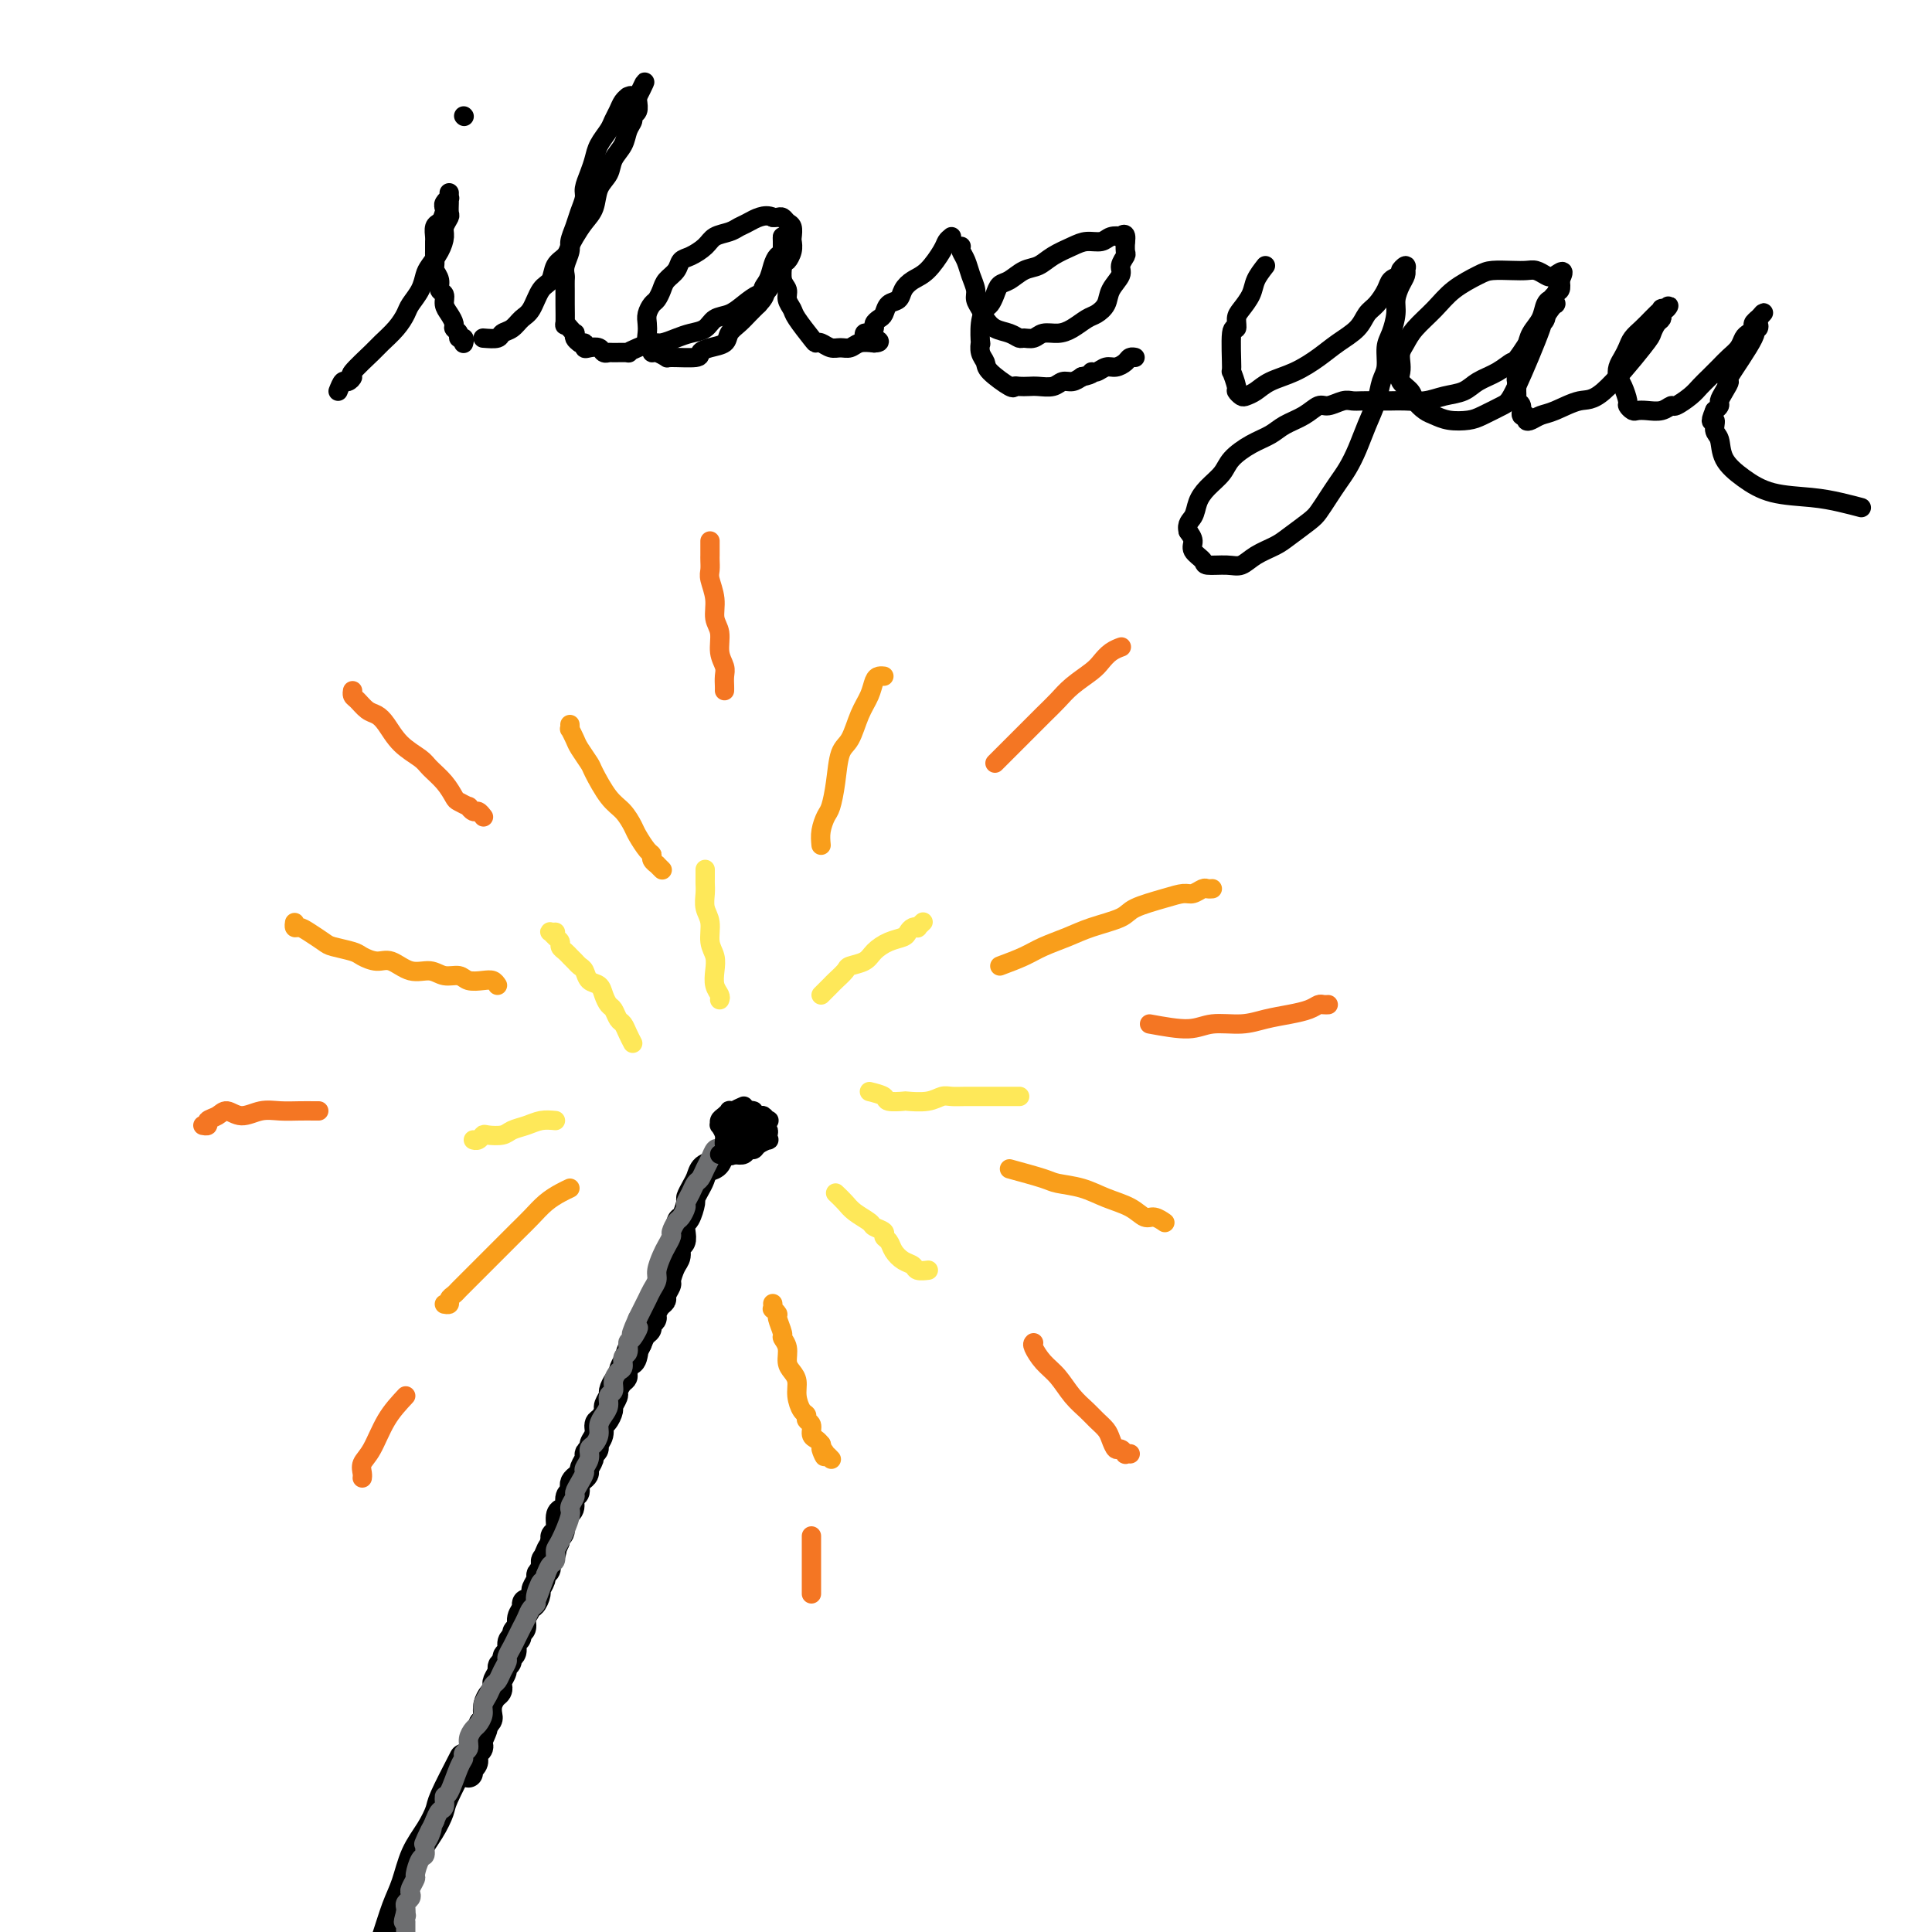 <svg viewBox='0 0 400 400' version='1.1' xmlns='http://www.w3.org/2000/svg' xmlns:xlink='http://www.w3.org/1999/xlink'><g fill='none' stroke='#000000' stroke-width='6' stroke-linecap='round' stroke-linejoin='round'><path d='M149,239c-0.221,0.781 -0.441,1.561 -1,2c-0.559,0.439 -1.455,0.535 -2,1c-0.545,0.465 -0.737,1.298 -1,2c-0.263,0.702 -0.596,1.272 -1,2c-0.404,0.728 -0.879,1.612 -1,2c-0.121,0.388 0.112,0.279 0,1c-0.112,0.721 -0.570,2.272 -1,3c-0.430,0.728 -0.832,0.632 -1,1c-0.168,0.368 -0.100,1.199 0,2c0.100,0.801 0.233,1.570 0,2c-0.233,0.430 -0.832,0.520 -1,1c-0.168,0.480 0.095,1.351 0,2c-0.095,0.649 -0.546,1.077 -1,2c-0.454,0.923 -0.909,2.340 -1,3c-0.091,0.660 0.182,0.562 0,1c-0.182,0.438 -0.818,1.413 -1,2c-0.182,0.587 0.091,0.787 0,1c-0.091,0.213 -0.545,0.438 -1,1c-0.455,0.562 -0.909,1.459 -1,2c-0.091,0.541 0.183,0.725 0,1c-0.183,0.275 -0.822,0.641 -1,1c-0.178,0.359 0.106,0.712 0,1c-0.106,0.288 -0.602,0.511 -1,1c-0.398,0.489 -0.699,1.245 -1,2'/><path d='M132,278c-2.868,6.147 -1.538,2.014 -1,1c0.538,-1.014 0.285,1.089 0,2c-0.285,0.911 -0.602,0.629 -1,1c-0.398,0.371 -0.876,1.394 -1,2c-0.124,0.606 0.106,0.796 0,1c-0.106,0.204 -0.550,0.421 -1,1c-0.450,0.579 -0.908,1.521 -1,2c-0.092,0.479 0.182,0.495 0,1c-0.182,0.505 -0.818,1.500 -1,2c-0.182,0.500 0.091,0.505 0,1c-0.091,0.495 -0.545,1.480 -1,2c-0.455,0.520 -0.911,0.573 -1,1c-0.089,0.427 0.187,1.227 0,2c-0.187,0.773 -0.839,1.520 -1,2c-0.161,0.480 0.168,0.692 0,1c-0.168,0.308 -0.832,0.712 -1,1c-0.168,0.288 0.162,0.458 0,1c-0.162,0.542 -0.814,1.454 -1,2c-0.186,0.546 0.095,0.724 0,1c-0.095,0.276 -0.565,0.650 -1,1c-0.435,0.350 -0.834,0.675 -1,1c-0.166,0.325 -0.100,0.651 0,1c0.100,0.349 0.233,0.721 0,1c-0.233,0.279 -0.832,0.463 -1,1c-0.168,0.537 0.095,1.425 0,2c-0.095,0.575 -0.548,0.836 -1,1c-0.452,0.164 -0.905,0.229 -1,1c-0.095,0.771 0.167,2.246 0,3c-0.167,0.754 -0.762,0.787 -1,1c-0.238,0.213 -0.119,0.607 0,1'/><path d='M115,319c-2.872,6.748 -1.553,3.117 -1,2c0.553,-1.117 0.340,0.278 0,1c-0.340,0.722 -0.808,0.770 -1,1c-0.192,0.230 -0.108,0.643 0,1c0.108,0.357 0.240,0.658 0,1c-0.240,0.342 -0.852,0.726 -1,1c-0.148,0.274 0.166,0.437 0,1c-0.166,0.563 -0.814,1.526 -1,2c-0.186,0.474 0.090,0.458 0,1c-0.090,0.542 -0.545,1.640 -1,2c-0.455,0.360 -0.911,-0.020 -1,0c-0.089,0.020 0.187,0.439 0,1c-0.187,0.561 -0.839,1.262 -1,2c-0.161,0.738 0.168,1.511 0,2c-0.168,0.489 -0.834,0.694 -1,1c-0.166,0.306 0.167,0.712 0,1c-0.167,0.288 -0.833,0.459 -1,1c-0.167,0.541 0.167,1.453 0,2c-0.167,0.547 -0.833,0.728 -1,1c-0.167,0.272 0.165,0.636 0,1c-0.165,0.364 -0.828,0.728 -1,1c-0.172,0.272 0.147,0.453 0,1c-0.147,0.547 -0.761,1.459 -1,2c-0.239,0.541 -0.103,0.712 0,1c0.103,0.288 0.172,0.693 0,1c-0.172,0.307 -0.585,0.516 -1,1c-0.415,0.484 -0.833,1.243 -1,2c-0.167,0.757 -0.083,1.511 0,2c0.083,0.489 0.167,0.711 0,1c-0.167,0.289 -0.583,0.644 -1,1'/><path d='M100,357c-2.261,6.073 -0.413,2.257 0,1c0.413,-1.257 -0.607,0.045 -1,1c-0.393,0.955 -0.158,1.561 0,2c0.158,0.439 0.240,0.709 0,1c-0.240,0.291 -0.800,0.604 -1,1c-0.200,0.396 -0.040,0.876 0,1c0.040,0.124 -0.042,-0.106 0,0c0.042,0.106 0.207,0.550 0,1c-0.207,0.450 -0.788,0.905 -1,1c-0.212,0.095 -0.057,-0.171 0,0c0.057,0.171 0.015,0.778 0,1c-0.015,0.222 -0.004,0.060 0,0c0.004,-0.060 0.001,-0.016 0,0c-0.001,0.016 -0.000,0.005 0,0c0.000,-0.005 0.000,-0.002 0,0'/></g>
<g fill='none' stroke='#FEE859' stroke-width='4' stroke-linecap='round' stroke-linejoin='round'><path d='M131,216c-0.333,-0.634 -0.667,-1.268 -1,-2c-0.333,-0.732 -0.667,-1.561 -1,-2c-0.333,-0.439 -0.666,-0.489 -1,-1c-0.334,-0.511 -0.671,-1.484 -1,-2c-0.329,-0.516 -0.651,-0.576 -1,-1c-0.349,-0.424 -0.723,-1.213 -1,-2c-0.277,-0.787 -0.455,-1.573 -1,-2c-0.545,-0.427 -1.455,-0.496 -2,-1c-0.545,-0.504 -0.723,-1.445 -1,-2c-0.277,-0.555 -0.653,-0.726 -1,-1c-0.347,-0.274 -0.667,-0.651 -1,-1c-0.333,-0.349 -0.681,-0.671 -1,-1c-0.319,-0.329 -0.611,-0.666 -1,-1c-0.389,-0.334 -0.876,-0.664 -1,-1c-0.124,-0.336 0.114,-0.679 0,-1c-0.114,-0.321 -0.580,-0.622 -1,-1c-0.420,-0.378 -0.793,-0.833 -1,-1c-0.207,-0.167 -0.248,-0.045 0,0c0.248,0.045 0.785,0.013 1,0c0.215,-0.013 0.107,-0.006 0,0'/><path d='M149,207c0.111,-0.267 0.222,-0.535 0,-1c-0.222,-0.465 -0.776,-1.128 -1,-2c-0.224,-0.872 -0.116,-1.951 0,-3c0.116,-1.049 0.241,-2.066 0,-3c-0.241,-0.934 -0.849,-1.784 -1,-3c-0.151,-1.216 0.156,-2.798 0,-4c-0.156,-1.202 -0.774,-2.024 -1,-3c-0.226,-0.976 -0.061,-2.108 0,-3c0.061,-0.892 0.016,-1.546 0,-2c-0.016,-0.454 -0.004,-0.710 0,-1c0.004,-0.290 0.001,-0.614 0,-1c-0.001,-0.386 -0.000,-0.835 0,-1c0.000,-0.165 0.000,-0.047 0,0c-0.000,0.047 -0.000,0.024 0,0'/><path d='M170,206c0.790,-0.786 1.581,-1.572 2,-2c0.419,-0.428 0.468,-0.499 1,-1c0.532,-0.501 1.549,-1.433 2,-2c0.451,-0.567 0.338,-0.768 1,-1c0.662,-0.232 2.100,-0.496 3,-1c0.900,-0.504 1.263,-1.249 2,-2c0.737,-0.751 1.848,-1.508 3,-2c1.152,-0.492 2.346,-0.719 3,-1c0.654,-0.281 0.767,-0.615 1,-1c0.233,-0.385 0.584,-0.821 1,-1c0.416,-0.179 0.895,-0.099 1,0c0.105,0.099 -0.164,0.219 0,0c0.164,-0.219 0.761,-0.777 1,-1c0.239,-0.223 0.119,-0.112 0,0'/><path d='M180,226c1.245,0.310 2.490,0.620 3,1c0.510,0.380 0.286,0.830 1,1c0.714,0.170 2.365,0.060 3,0c0.635,-0.060 0.255,-0.069 1,0c0.745,0.069 2.616,0.215 4,0c1.384,-0.215 2.282,-0.790 3,-1c0.718,-0.210 1.256,-0.056 2,0c0.744,0.056 1.696,0.015 3,0c1.304,-0.015 2.961,-0.004 4,0c1.039,0.004 1.459,0.001 2,0c0.541,-0.001 1.203,-0.000 2,0c0.797,0.000 1.730,0.000 2,0c0.270,-0.000 -0.124,-0.000 0,0c0.124,0.000 0.764,0.000 1,0c0.236,-0.000 0.067,-0.000 0,0c-0.067,0.000 -0.034,0.000 0,0'/><path d='M115,232c-1.009,-0.091 -2.018,-0.182 -3,0c-0.982,0.182 -1.937,0.636 -3,1c-1.063,0.364 -2.235,0.637 -3,1c-0.765,0.363 -1.123,0.815 -2,1c-0.877,0.185 -2.274,0.102 -3,0c-0.726,-0.102 -0.783,-0.224 -1,0c-0.217,0.224 -0.594,0.792 -1,1c-0.406,0.208 -0.841,0.056 -1,0c-0.159,-0.056 -0.043,-0.015 0,0c0.043,0.015 0.012,0.004 0,0c-0.012,-0.004 -0.006,-0.002 0,0'/><path d='M173,247c0.706,0.673 1.412,1.346 2,2c0.588,0.654 1.057,1.289 2,2c0.943,0.711 2.361,1.499 3,2c0.639,0.501 0.499,0.714 1,1c0.501,0.286 1.642,0.644 2,1c0.358,0.356 -0.069,0.711 0,1c0.069,0.289 0.633,0.512 1,1c0.367,0.488 0.537,1.241 1,2c0.463,0.759 1.221,1.524 2,2c0.779,0.476 1.580,0.664 2,1c0.420,0.336 0.459,0.821 1,1c0.541,0.179 1.583,0.051 2,0c0.417,-0.051 0.208,-0.026 0,0'/></g>
<g fill='none' stroke='#F99E1B' stroke-width='4' stroke-linecap='round' stroke-linejoin='round'><path d='M103,204c-0.276,-0.414 -0.552,-0.828 -1,-1c-0.448,-0.172 -1.067,-0.103 -2,0c-0.933,0.103 -2.181,0.240 -3,0c-0.819,-0.240 -1.209,-0.857 -2,-1c-0.791,-0.143 -1.982,0.187 -3,0c-1.018,-0.187 -1.863,-0.890 -3,-1c-1.137,-0.110 -2.568,0.374 -4,0c-1.432,-0.374 -2.867,-1.606 -4,-2c-1.133,-0.394 -1.965,0.050 -3,0c-1.035,-0.050 -2.273,-0.594 -3,-1c-0.727,-0.406 -0.944,-0.673 -2,-1c-1.056,-0.327 -2.952,-0.714 -4,-1c-1.048,-0.286 -1.247,-0.473 -2,-1c-0.753,-0.527 -2.058,-1.395 -3,-2c-0.942,-0.605 -1.521,-0.946 -2,-1c-0.479,-0.054 -0.860,0.178 -1,0c-0.140,-0.178 -0.040,-0.765 0,-1c0.040,-0.235 0.020,-0.117 0,0'/><path d='M137,180c-0.033,-0.032 -0.065,-0.064 0,0c0.065,0.064 0.228,0.224 0,0c-0.228,-0.224 -0.848,-0.832 -1,-1c-0.152,-0.168 0.163,0.103 0,0c-0.163,-0.103 -0.802,-0.579 -1,-1c-0.198,-0.421 0.047,-0.788 0,-1c-0.047,-0.212 -0.385,-0.270 -1,-1c-0.615,-0.730 -1.506,-2.132 -2,-3c-0.494,-0.868 -0.589,-1.200 -1,-2c-0.411,-0.800 -1.136,-2.066 -2,-3c-0.864,-0.934 -1.866,-1.534 -3,-3c-1.134,-1.466 -2.399,-3.798 -3,-5c-0.601,-1.202 -0.539,-1.274 -1,-2c-0.461,-0.726 -1.444,-2.107 -2,-3c-0.556,-0.893 -0.685,-1.297 -1,-2c-0.315,-0.703 -0.816,-1.704 -1,-2c-0.184,-0.296 -0.049,0.113 0,0c0.049,-0.113 0.014,-0.746 0,-1c-0.014,-0.254 -0.007,-0.127 0,0'/><path d='M170,175c-0.090,-0.960 -0.180,-1.920 0,-3c0.180,-1.080 0.628,-2.279 1,-3c0.372,-0.721 0.666,-0.965 1,-2c0.334,-1.035 0.709,-2.860 1,-5c0.291,-2.140 0.498,-4.594 1,-6c0.502,-1.406 1.300,-1.764 2,-3c0.700,-1.236 1.301,-3.350 2,-5c0.699,-1.650 1.494,-2.834 2,-4c0.506,-1.166 0.723,-2.312 1,-3c0.277,-0.688 0.613,-0.916 1,-1c0.387,-0.084 0.825,-0.024 1,0c0.175,0.024 0.088,0.012 0,0'/><path d='M207,200c1.783,-0.667 3.567,-1.333 5,-2c1.433,-0.667 2.516,-1.333 4,-2c1.484,-0.667 3.369,-1.334 5,-2c1.631,-0.666 3.007,-1.331 5,-2c1.993,-0.669 4.603,-1.341 6,-2c1.397,-0.659 1.583,-1.305 3,-2c1.417,-0.695 4.067,-1.440 6,-2c1.933,-0.560 3.149,-0.935 4,-1c0.851,-0.065 1.339,0.179 2,0c0.661,-0.179 1.497,-0.780 2,-1c0.503,-0.220 0.674,-0.059 1,0c0.326,0.059 0.807,0.017 1,0c0.193,-0.017 0.096,-0.008 0,0'/><path d='M209,242c2.739,0.749 5.478,1.499 7,2c1.522,0.501 1.825,0.755 3,1c1.175,0.245 3.220,0.481 5,1c1.780,0.519 3.293,1.320 5,2c1.707,0.680 3.606,1.240 5,2c1.394,0.760 2.282,1.720 3,2c0.718,0.280 1.265,-0.121 2,0c0.735,0.121 1.660,0.763 2,1c0.340,0.237 0.097,0.068 0,0c-0.097,-0.068 -0.049,-0.034 0,0'/><path d='M118,246c-0.580,0.270 -1.159,0.540 -2,1c-0.841,0.460 -1.943,1.109 -3,2c-1.057,0.891 -2.068,2.024 -3,3c-0.932,0.976 -1.783,1.795 -3,3c-1.217,1.205 -2.798,2.795 -4,4c-1.202,1.205 -2.025,2.024 -3,3c-0.975,0.976 -2.103,2.108 -3,3c-0.897,0.892 -1.565,1.546 -2,2c-0.435,0.454 -0.639,0.710 -1,1c-0.361,0.290 -0.880,0.614 -1,1c-0.120,0.386 0.160,0.835 0,1c-0.160,0.165 -0.760,0.047 -1,0c-0.240,-0.047 -0.120,-0.024 0,0'/><path d='M160,270c0.002,0.032 0.005,0.065 0,0c-0.005,-0.065 -0.016,-0.227 0,0c0.016,0.227 0.061,0.842 0,1c-0.061,0.158 -0.228,-0.141 0,0c0.228,0.141 0.850,0.722 1,1c0.150,0.278 -0.171,0.252 0,1c0.171,0.748 0.833,2.269 1,3c0.167,0.731 -0.162,0.670 0,1c0.162,0.330 0.813,1.049 1,2c0.187,0.951 -0.091,2.132 0,3c0.091,0.868 0.550,1.423 1,2c0.450,0.577 0.890,1.177 1,2c0.110,0.823 -0.110,1.869 0,3c0.110,1.131 0.551,2.348 1,3c0.449,0.652 0.908,0.738 1,1c0.092,0.262 -0.183,0.700 0,1c0.183,0.300 0.822,0.462 1,1c0.178,0.538 -0.106,1.453 0,2c0.106,0.547 0.602,0.728 1,1c0.398,0.272 0.699,0.636 1,1'/><path d='M170,299c1.482,4.648 0.187,1.767 0,1c-0.187,-0.767 0.735,0.579 1,1c0.265,0.421 -0.125,-0.083 0,0c0.125,0.083 0.765,0.754 1,1c0.235,0.246 0.063,0.066 0,0c-0.063,-0.066 -0.018,-0.019 0,0c0.018,0.019 0.009,0.009 0,0'/></g>
<g fill='none' stroke='#F47623' stroke-width='4' stroke-linecap='round' stroke-linejoin='round'><path d='M100,169c0.092,0.122 0.184,0.244 0,0c-0.184,-0.244 -0.645,-0.853 -1,-1c-0.355,-0.147 -0.605,0.169 -1,0c-0.395,-0.169 -0.934,-0.825 -1,-1c-0.066,-0.175 0.340,0.129 0,0c-0.340,-0.129 -1.426,-0.691 -2,-1c-0.574,-0.309 -0.636,-0.364 -1,-1c-0.364,-0.636 -1.032,-1.854 -2,-3c-0.968,-1.146 -2.237,-2.219 -3,-3c-0.763,-0.781 -1.019,-1.269 -2,-2c-0.981,-0.731 -2.686,-1.705 -4,-3c-1.314,-1.295 -2.237,-2.910 -3,-4c-0.763,-1.090 -1.367,-1.655 -2,-2c-0.633,-0.345 -1.294,-0.471 -2,-1c-0.706,-0.529 -1.457,-1.461 -2,-2c-0.543,-0.539 -0.877,-0.683 -1,-1c-0.123,-0.317 -0.035,-0.805 0,-1c0.035,-0.195 0.018,-0.098 0,0'/><path d='M150,143c0.009,-0.240 0.018,-0.480 0,-1c-0.018,-0.520 -0.061,-1.321 0,-2c0.061,-0.679 0.228,-1.237 0,-2c-0.228,-0.763 -0.849,-1.731 -1,-3c-0.151,-1.269 0.170,-2.839 0,-4c-0.170,-1.161 -0.830,-1.911 -1,-3c-0.170,-1.089 0.151,-2.515 0,-4c-0.151,-1.485 -0.772,-3.028 -1,-4c-0.228,-0.972 -0.061,-1.374 0,-2c0.061,-0.626 0.016,-1.478 0,-2c-0.016,-0.522 -0.004,-0.714 0,-1c0.004,-0.286 0.001,-0.664 0,-1c-0.001,-0.336 -0.000,-0.629 0,-1c0.000,-0.371 0.000,-0.820 0,-1c-0.000,-0.180 -0.000,-0.090 0,0'/><path d='M206,158c1.030,-1.030 2.059,-2.060 3,-3c0.941,-0.940 1.793,-1.788 3,-3c1.207,-1.212 2.771,-2.786 4,-4c1.229,-1.214 2.125,-2.069 3,-3c0.875,-0.931 1.731,-1.938 3,-3c1.269,-1.062 2.953,-2.179 4,-3c1.047,-0.821 1.457,-1.344 2,-2c0.543,-0.656 1.218,-1.444 2,-2c0.782,-0.556 1.672,-0.881 2,-1c0.328,-0.119 0.094,-0.034 0,0c-0.094,0.034 -0.047,0.017 0,0'/><path d='M238,212c2.965,0.542 5.930,1.085 8,1c2.070,-0.085 3.244,-0.796 5,-1c1.756,-0.204 4.095,0.099 6,0c1.905,-0.099 3.375,-0.601 5,-1c1.625,-0.399 3.406,-0.695 5,-1c1.594,-0.305 3.002,-0.618 4,-1c0.998,-0.382 1.587,-0.834 2,-1c0.413,-0.166 0.650,-0.045 1,0c0.350,0.045 0.814,0.013 1,0c0.186,-0.013 0.093,-0.006 0,0'/><path d='M66,230c-0.179,0.003 -0.358,0.006 -1,0c-0.642,-0.006 -1.747,-0.020 -3,0c-1.253,0.020 -2.653,0.075 -4,0c-1.347,-0.075 -2.642,-0.280 -4,0c-1.358,0.280 -2.780,1.046 -4,1c-1.220,-0.046 -2.240,-0.902 -3,-1c-0.760,-0.098 -1.262,0.562 -2,1c-0.738,0.438 -1.713,0.653 -2,1c-0.287,0.347 0.115,0.824 0,1c-0.115,0.176 -0.747,0.050 -1,0c-0.253,-0.050 -0.126,-0.025 0,0'/><path d='M214,278c-0.154,0.147 -0.308,0.294 0,1c0.308,0.706 1.079,1.971 2,3c0.921,1.029 1.991,1.823 3,3c1.009,1.177 1.958,2.738 3,4c1.042,1.262 2.177,2.227 3,3c0.823,0.773 1.333,1.355 2,2c0.667,0.645 1.489,1.354 2,2c0.511,0.646 0.710,1.231 1,2c0.290,0.769 0.670,1.723 1,2c0.330,0.277 0.611,-0.122 1,0c0.389,0.122 0.888,0.765 1,1c0.112,0.235 -0.162,0.063 0,0c0.162,-0.063 0.761,-0.018 1,0c0.239,0.018 0.120,0.009 0,0'/><path d='M84,289c-1.412,1.511 -2.823,3.021 -4,5c-1.177,1.979 -2.119,4.425 -3,6c-0.881,1.575 -1.700,2.278 -2,3c-0.300,0.722 -0.080,1.461 0,2c0.080,0.539 0.022,0.876 0,1c-0.022,0.124 -0.006,0.035 0,0c0.006,-0.035 0.003,-0.018 0,0'/><path d='M168,318c0.000,0.469 0.000,0.939 0,2c0.000,1.061 0.000,2.715 0,4c0.000,1.285 0.000,2.201 0,3c-0.000,0.799 0.000,1.482 0,2c0.000,0.518 0.000,0.870 0,1c0.000,0.130 0.000,0.037 0,0c0.000,-0.037 0.000,-0.019 0,0'/></g>
<g fill='none' stroke='#000000' stroke-width='6' stroke-linecap='round' stroke-linejoin='round'><path d='M96,364c-1.617,3.133 -3.234,6.266 -4,8c-0.766,1.734 -0.680,2.068 -1,3c-0.320,0.932 -1.045,2.462 -2,4c-0.955,1.538 -2.141,3.084 -3,5c-0.859,1.916 -1.392,4.203 -2,6c-0.608,1.797 -1.291,3.106 -2,5c-0.709,1.894 -1.444,4.375 -2,6c-0.556,1.625 -0.932,2.394 -1,3c-0.068,0.606 0.174,1.048 0,2c-0.174,0.952 -0.764,2.415 -1,3c-0.236,0.585 -0.118,0.293 0,0'/></g>
<g fill='none' stroke='#000000' stroke-width='4' stroke-linecap='round' stroke-linejoin='round'><path d='M70,81c0.348,-0.875 0.695,-1.751 1,-2c0.305,-0.249 0.566,0.128 1,0c0.434,-0.128 1.040,-0.761 1,-1c-0.040,-0.239 -0.725,-0.084 0,-1c0.725,-0.916 2.862,-2.902 4,-4c1.138,-1.098 1.278,-1.308 2,-2c0.722,-0.692 2.025,-1.866 3,-3c0.975,-1.134 1.622,-2.228 2,-3c0.378,-0.772 0.486,-1.221 1,-2c0.514,-0.779 1.434,-1.889 2,-3c0.566,-1.111 0.778,-2.223 1,-3c0.222,-0.777 0.456,-1.220 1,-2c0.544,-0.780 1.400,-1.896 2,-3c0.600,-1.104 0.945,-2.197 1,-3c0.055,-0.803 -0.182,-1.315 0,-2c0.182,-0.685 0.781,-1.541 1,-2c0.219,-0.459 0.059,-0.519 0,-1c-0.059,-0.481 -0.016,-1.382 0,-2c0.016,-0.618 0.004,-0.951 0,-1c-0.004,-0.049 -0.001,0.187 0,0c0.001,-0.187 0.001,-0.797 0,-1c-0.001,-0.203 -0.004,0.001 0,0c0.004,-0.001 0.015,-0.207 0,0c-0.015,0.207 -0.056,0.829 0,1c0.056,0.171 0.207,-0.108 0,0c-0.207,0.108 -0.774,0.602 -1,1c-0.226,0.398 -0.113,0.699 0,1'/><path d='M92,43c0.818,-2.516 0.363,-0.307 0,1c-0.363,1.307 -0.633,1.712 -1,2c-0.367,0.288 -0.830,0.459 -1,1c-0.170,0.541 -0.045,1.451 0,2c0.045,0.549 0.012,0.738 0,1c-0.012,0.262 -0.003,0.599 0,1c0.003,0.401 -0.000,0.866 0,1c0.000,0.134 0.004,-0.064 0,0c-0.004,0.064 -0.016,0.388 0,1c0.016,0.612 0.061,1.511 0,2c-0.061,0.489 -0.227,0.568 0,1c0.227,0.432 0.848,1.218 1,2c0.152,0.782 -0.165,1.561 0,2c0.165,0.439 0.814,0.537 1,1c0.186,0.463 -0.090,1.289 0,2c0.090,0.711 0.545,1.305 1,2c0.455,0.695 0.910,1.492 1,2c0.090,0.508 -0.186,0.728 0,1c0.186,0.272 0.834,0.595 1,1c0.166,0.405 -0.152,0.893 0,1c0.152,0.107 0.773,-0.167 1,0c0.227,0.167 0.061,0.776 0,1c-0.061,0.224 -0.017,0.064 0,0c0.017,-0.064 0.009,-0.032 0,0'/><path d='M96,24c0.000,0.000 0.100,0.100 0.1,0.1'/><path d='M100,70c1.203,0.097 2.405,0.194 3,0c0.595,-0.194 0.582,-0.679 1,-1c0.418,-0.321 1.268,-0.480 2,-1c0.732,-0.520 1.347,-1.403 2,-2c0.653,-0.597 1.345,-0.908 2,-2c0.655,-1.092 1.275,-2.964 2,-4c0.725,-1.036 1.556,-1.235 2,-2c0.444,-0.765 0.503,-2.095 1,-3c0.497,-0.905 1.433,-1.385 2,-2c0.567,-0.615 0.767,-1.365 1,-2c0.233,-0.635 0.500,-1.156 1,-2c0.500,-0.844 1.232,-2.011 2,-3c0.768,-0.989 1.572,-1.801 2,-3c0.428,-1.199 0.482,-2.786 1,-4c0.518,-1.214 1.502,-2.055 2,-3c0.498,-0.945 0.511,-1.994 1,-3c0.489,-1.006 1.455,-1.970 2,-3c0.545,-1.030 0.668,-2.125 1,-3c0.332,-0.875 0.874,-1.530 1,-2c0.126,-0.470 -0.162,-0.755 0,-1c0.162,-0.245 0.774,-0.451 1,-1c0.226,-0.549 0.064,-1.443 0,-2c-0.064,-0.557 -0.032,-0.779 0,-1'/><path d='M132,20c2.828,-5.878 0.898,-1.573 0,0c-0.898,1.573 -0.765,0.413 -1,0c-0.235,-0.413 -0.837,-0.080 -1,0c-0.163,0.080 0.112,-0.093 0,0c-0.112,0.093 -0.611,0.450 -1,1c-0.389,0.550 -0.668,1.291 -1,2c-0.332,0.709 -0.719,1.386 -1,2c-0.281,0.614 -0.458,1.166 -1,2c-0.542,0.834 -1.451,1.952 -2,3c-0.549,1.048 -0.739,2.027 -1,3c-0.261,0.973 -0.595,1.940 -1,3c-0.405,1.060 -0.883,2.213 -1,3c-0.117,0.787 0.127,1.207 0,2c-0.127,0.793 -0.626,1.959 -1,3c-0.374,1.041 -0.622,1.956 -1,3c-0.378,1.044 -0.886,2.215 -1,3c-0.114,0.785 0.166,1.182 0,2c-0.166,0.818 -0.776,2.055 -1,3c-0.224,0.945 -0.060,1.598 0,2c0.060,0.402 0.016,0.554 0,1c-0.016,0.446 -0.005,1.187 0,2c0.005,0.813 0.004,1.699 0,2c-0.004,0.301 -0.011,0.018 0,1c0.011,0.982 0.042,3.229 0,4c-0.042,0.771 -0.156,0.066 0,0c0.156,-0.066 0.580,0.507 1,1c0.420,0.493 0.834,0.905 1,1c0.166,0.095 0.083,-0.128 0,0c-0.083,0.128 -0.167,0.608 0,1c0.167,0.392 0.583,0.696 1,1'/><path d='M120,71c0.699,0.559 0.947,-0.043 1,0c0.053,0.043 -0.087,0.729 0,1c0.087,0.271 0.402,0.125 1,0c0.598,-0.125 1.478,-0.230 2,0c0.522,0.230 0.685,0.794 1,1c0.315,0.206 0.783,0.052 1,0c0.217,-0.052 0.184,-0.004 1,0c0.816,0.004 2.483,-0.037 3,0c0.517,0.037 -0.115,0.151 0,0c0.115,-0.151 0.978,-0.565 2,-1c1.022,-0.435 2.203,-0.889 3,-1c0.797,-0.111 1.210,0.121 2,0c0.790,-0.121 1.958,-0.595 3,-1c1.042,-0.405 1.958,-0.741 3,-1c1.042,-0.259 2.208,-0.441 3,-1c0.792,-0.559 1.208,-1.493 2,-2c0.792,-0.507 1.960,-0.585 3,-1c1.040,-0.415 1.952,-1.167 3,-2c1.048,-0.833 2.232,-1.745 3,-2c0.768,-0.255 1.120,0.149 2,-1c0.880,-1.149 2.288,-3.851 3,-5c0.712,-1.149 0.727,-0.745 1,-1c0.273,-0.255 0.802,-1.167 1,-2c0.198,-0.833 0.064,-1.586 0,-2c-0.064,-0.414 -0.059,-0.489 0,-1c0.059,-0.511 0.170,-1.457 0,-2c-0.170,-0.543 -0.623,-0.682 -1,-1c-0.377,-0.318 -0.678,-0.817 -1,-1c-0.322,-0.183 -0.663,-0.052 -1,0c-0.337,0.052 -0.668,0.026 -1,0'/><path d='M160,45c-1.651,-0.903 -3.778,0.338 -5,1c-1.222,0.662 -1.538,0.745 -2,1c-0.462,0.255 -1.069,0.683 -2,1c-0.931,0.317 -2.185,0.522 -3,1c-0.815,0.478 -1.192,1.230 -2,2c-0.808,0.770 -2.048,1.557 -3,2c-0.952,0.443 -1.617,0.542 -2,1c-0.383,0.458 -0.484,1.274 -1,2c-0.516,0.726 -1.449,1.363 -2,2c-0.551,0.637 -0.722,1.273 -1,2c-0.278,0.727 -0.663,1.545 -1,2c-0.337,0.455 -0.627,0.545 -1,1c-0.373,0.455 -0.828,1.273 -1,2c-0.172,0.727 -0.061,1.362 0,2c0.061,0.638 0.070,1.280 0,2c-0.070,0.720 -0.221,1.517 0,2c0.221,0.483 0.815,0.651 1,1c0.185,0.349 -0.037,0.879 0,1c0.037,0.121 0.334,-0.167 1,0c0.666,0.167 1.700,0.788 2,1c0.300,0.212 -0.133,0.016 1,0c1.133,-0.016 3.833,0.147 5,0c1.167,-0.147 0.802,-0.606 1,-1c0.198,-0.394 0.959,-0.724 2,-1c1.041,-0.276 2.362,-0.496 3,-1c0.638,-0.504 0.594,-1.290 1,-2c0.406,-0.710 1.263,-1.345 2,-2c0.737,-0.655 1.353,-1.330 2,-2c0.647,-0.670 1.323,-1.335 2,-2'/><path d='M157,63c2.190,-2.301 1.165,-2.552 1,-3c-0.165,-0.448 0.530,-1.093 1,-2c0.470,-0.907 0.714,-2.075 1,-3c0.286,-0.925 0.612,-1.605 1,-2c0.388,-0.395 0.836,-0.503 1,-1c0.164,-0.497 0.044,-1.383 0,-2c-0.044,-0.617 -0.012,-0.965 0,-1c0.012,-0.035 0.003,0.241 0,0c-0.003,-0.241 -0.001,-1.001 0,-1c0.001,0.001 0.000,0.764 0,1c-0.000,0.236 0.000,-0.055 0,0c-0.000,0.055 -0.001,0.455 0,1c0.001,0.545 0.004,1.234 0,2c-0.004,0.766 -0.016,1.608 0,2c0.016,0.392 0.060,0.332 0,1c-0.060,0.668 -0.225,2.064 0,3c0.225,0.936 0.841,1.414 1,2c0.159,0.586 -0.140,1.282 0,2c0.140,0.718 0.719,1.459 1,2c0.281,0.541 0.263,0.881 1,2c0.737,1.119 2.228,3.018 3,4c0.772,0.982 0.826,1.049 1,1c0.174,-0.049 0.469,-0.213 1,0c0.531,0.213 1.300,0.803 2,1c0.700,0.197 1.332,0.001 2,0c0.668,-0.001 1.372,0.192 2,0c0.628,-0.192 1.179,-0.769 2,-1c0.821,-0.231 1.910,-0.115 3,0'/><path d='M181,71c2.022,-0.067 0.578,-0.733 0,-1c-0.578,-0.267 -0.289,-0.133 0,0'/><path d='M197,49c-0.380,0.305 -0.760,0.609 -1,1c-0.240,0.391 -0.339,0.868 -1,2c-0.661,1.132 -1.882,2.918 -3,4c-1.118,1.082 -2.131,1.459 -3,2c-0.869,0.541 -1.595,1.244 -2,2c-0.405,0.756 -0.491,1.565 -1,2c-0.509,0.435 -1.442,0.498 -2,1c-0.558,0.502 -0.741,1.445 -1,2c-0.259,0.555 -0.595,0.722 -1,1c-0.405,0.278 -0.879,0.667 -1,1c-0.121,0.333 0.111,0.611 0,1c-0.111,0.389 -0.566,0.888 -1,1c-0.434,0.112 -0.848,-0.162 -1,0c-0.152,0.162 -0.044,0.761 0,1c0.044,0.239 0.022,0.120 0,0'/><path d='M199,51c-0.092,0.266 -0.183,0.532 0,1c0.183,0.468 0.641,1.136 1,2c0.359,0.864 0.621,1.922 1,3c0.379,1.078 0.877,2.177 1,3c0.123,0.823 -0.129,1.372 0,2c0.129,0.628 0.640,1.335 1,2c0.360,0.665 0.568,1.288 1,2c0.432,0.712 1.089,1.512 2,2c0.911,0.488 2.078,0.663 3,1c0.922,0.337 1.601,0.837 2,1c0.399,0.163 0.518,-0.011 1,0c0.482,0.011 1.326,0.206 2,0c0.674,-0.206 1.177,-0.814 2,-1c0.823,-0.186 1.965,0.050 3,0c1.035,-0.050 1.964,-0.386 3,-1c1.036,-0.614 2.180,-1.505 3,-2c0.820,-0.495 1.315,-0.593 2,-1c0.685,-0.407 1.560,-1.121 2,-2c0.440,-0.879 0.443,-1.922 1,-3c0.557,-1.078 1.666,-2.191 2,-3c0.334,-0.809 -0.107,-1.313 0,-2c0.107,-0.687 0.761,-1.555 1,-2c0.239,-0.445 0.064,-0.466 0,-1c-0.064,-0.534 -0.018,-1.581 0,-2c0.018,-0.419 0.009,-0.209 0,0'/><path d='M233,50c0.366,-2.242 -0.720,-1.348 -1,-1c-0.280,0.348 0.247,0.148 0,0c-0.247,-0.148 -1.266,-0.244 -2,0c-0.734,0.244 -1.183,0.829 -2,1c-0.817,0.171 -2.003,-0.071 -3,0c-0.997,0.071 -1.804,0.457 -3,1c-1.196,0.543 -2.783,1.244 -4,2c-1.217,0.756 -2.066,1.567 -3,2c-0.934,0.433 -1.952,0.487 -3,1c-1.048,0.513 -2.126,1.484 -3,2c-0.874,0.516 -1.544,0.576 -2,1c-0.456,0.424 -0.697,1.211 -1,2c-0.303,0.789 -0.670,1.579 -1,2c-0.330,0.421 -0.625,0.472 -1,1c-0.375,0.528 -0.829,1.531 -1,3c-0.171,1.469 -0.060,3.403 0,4c0.060,0.597 0.069,-0.144 0,0c-0.069,0.144 -0.215,1.173 0,2c0.215,0.827 0.792,1.451 1,2c0.208,0.549 0.048,1.023 1,2c0.952,0.977 3.016,2.458 4,3c0.984,0.542 0.886,0.146 1,0c0.114,-0.146 0.439,-0.043 1,0c0.561,0.043 1.358,0.026 2,0c0.642,-0.026 1.131,-0.062 2,0c0.869,0.062 2.120,0.223 3,0c0.880,-0.223 1.391,-0.829 2,-1c0.609,-0.171 1.317,0.094 2,0c0.683,-0.094 1.342,-0.547 2,-1'/><path d='M224,78c2.739,-0.553 2.086,-0.936 2,-1c-0.086,-0.064 0.397,0.189 1,0c0.603,-0.189 1.328,-0.821 2,-1c0.672,-0.179 1.291,0.096 2,0c0.709,-0.096 1.510,-0.562 2,-1c0.490,-0.438 0.670,-0.849 1,-1c0.330,-0.151 0.808,-0.043 1,0c0.192,0.043 0.096,0.022 0,0'/><path d='M262,55c-0.784,1.008 -1.568,2.016 -2,3c-0.432,0.984 -0.512,1.945 -1,3c-0.488,1.055 -1.384,2.204 -2,3c-0.616,0.796 -0.951,1.240 -1,2c-0.049,0.760 0.187,1.836 0,2c-0.187,0.164 -0.797,-0.584 -1,1c-0.203,1.584 0.001,5.500 0,7c-0.001,1.500 -0.208,0.585 0,1c0.208,0.415 0.832,2.162 1,3c0.168,0.838 -0.119,0.768 0,1c0.119,0.232 0.645,0.765 1,1c0.355,0.235 0.538,0.173 1,0c0.462,-0.173 1.203,-0.458 2,-1c0.797,-0.542 1.649,-1.341 3,-2c1.351,-0.659 3.201,-1.178 5,-2c1.799,-0.822 3.545,-1.948 5,-3c1.455,-1.052 2.617,-2.028 4,-3c1.383,-0.972 2.986,-1.938 4,-3c1.014,-1.062 1.440,-2.221 2,-3c0.560,-0.779 1.253,-1.178 2,-2c0.747,-0.822 1.547,-2.068 2,-3c0.453,-0.932 0.558,-1.552 1,-2c0.442,-0.448 1.221,-0.724 2,-1'/><path d='M290,57c1.332,-1.851 0.161,-0.977 0,-1c-0.161,-0.023 0.686,-0.943 1,-1c0.314,-0.057 0.094,0.751 0,1c-0.094,0.249 -0.063,-0.059 0,0c0.063,0.059 0.158,0.484 0,1c-0.158,0.516 -0.568,1.123 -1,2c-0.432,0.877 -0.885,2.023 -1,3c-0.115,0.977 0.110,1.783 0,3c-0.110,1.217 -0.553,2.845 -1,4c-0.447,1.155 -0.896,1.837 -1,3c-0.104,1.163 0.138,2.807 0,4c-0.138,1.193 -0.656,1.936 -1,3c-0.344,1.064 -0.515,2.448 -1,4c-0.485,1.552 -1.285,3.272 -2,5c-0.715,1.728 -1.347,3.464 -2,5c-0.653,1.536 -1.328,2.872 -2,4c-0.672,1.128 -1.342,2.049 -2,3c-0.658,0.951 -1.305,1.931 -2,3c-0.695,1.069 -1.439,2.225 -2,3c-0.561,0.775 -0.941,1.168 -2,2c-1.059,0.832 -2.799,2.104 -4,3c-1.201,0.896 -1.863,1.418 -3,2c-1.137,0.582 -2.747,1.226 -4,2c-1.253,0.774 -2.147,1.680 -3,2c-0.853,0.320 -1.664,0.055 -3,0c-1.336,-0.055 -3.198,0.098 -4,0c-0.802,-0.098 -0.545,-0.449 -1,-1c-0.455,-0.551 -1.623,-1.302 -2,-2c-0.377,-0.698 0.035,-1.342 0,-2c-0.035,-0.658 -0.518,-1.329 -1,-2'/><path d='M246,110c-0.432,-1.619 0.487,-2.166 1,-3c0.513,-0.834 0.618,-1.956 1,-3c0.382,-1.044 1.040,-2.009 2,-3c0.960,-0.991 2.223,-2.009 3,-3c0.777,-0.991 1.068,-1.956 2,-3c0.932,-1.044 2.505,-2.168 4,-3c1.495,-0.832 2.913,-1.371 4,-2c1.087,-0.629 1.842,-1.349 3,-2c1.158,-0.651 2.719,-1.232 4,-2c1.281,-0.768 2.282,-1.722 3,-2c0.718,-0.278 1.154,0.122 2,0c0.846,-0.122 2.103,-0.765 3,-1c0.897,-0.235 1.436,-0.063 2,0c0.564,0.063 1.154,0.018 2,0c0.846,-0.018 1.947,-0.008 3,0c1.053,0.008 2.057,0.014 3,0c0.943,-0.014 1.826,-0.048 3,0c1.174,0.048 2.638,0.179 4,0c1.362,-0.179 2.621,-0.669 4,-1c1.379,-0.331 2.879,-0.504 4,-1c1.121,-0.496 1.863,-1.315 3,-2c1.137,-0.685 2.669,-1.236 4,-2c1.331,-0.764 2.461,-1.743 3,-2c0.539,-0.257 0.488,0.206 2,-2c1.512,-2.206 4.587,-7.080 6,-9c1.413,-1.920 1.162,-0.886 1,-1c-0.162,-0.114 -0.236,-1.377 0,-2c0.236,-0.623 0.782,-0.607 1,-1c0.218,-0.393 0.109,-1.197 0,-2'/><path d='M323,58c1.416,-2.873 -0.045,-1.554 -1,-1c-0.955,0.554 -1.404,0.344 -2,0c-0.596,-0.344 -1.340,-0.823 -2,-1c-0.660,-0.177 -1.236,-0.053 -2,0c-0.764,0.053 -1.715,0.036 -3,0c-1.285,-0.036 -2.904,-0.092 -4,0c-1.096,0.092 -1.670,0.332 -3,1c-1.330,0.668 -3.418,1.765 -5,3c-1.582,1.235 -2.659,2.610 -4,4c-1.341,1.390 -2.947,2.795 -4,4c-1.053,1.205 -1.552,2.210 -2,3c-0.448,0.790 -0.845,1.367 -1,2c-0.155,0.633 -0.068,1.324 0,2c0.068,0.676 0.115,1.337 0,2c-0.115,0.663 -0.393,1.329 0,2c0.393,0.671 1.458,1.346 2,2c0.542,0.654 0.561,1.286 1,2c0.439,0.714 1.299,1.510 2,2c0.701,0.490 1.245,0.675 2,1c0.755,0.325 1.721,0.792 3,1c1.279,0.208 2.869,0.159 4,0c1.131,-0.159 1.801,-0.427 3,-1c1.199,-0.573 2.928,-1.452 4,-2c1.072,-0.548 1.488,-0.767 3,-4c1.512,-3.233 4.121,-9.481 5,-12c0.879,-2.519 0.028,-1.307 0,-1c-0.028,0.307 0.766,-0.289 1,-1c0.234,-0.711 -0.091,-1.538 0,-2c0.091,-0.462 0.597,-0.561 1,-1c0.403,-0.439 0.701,-1.220 1,-2'/><path d='M322,61c1.684,-3.541 0.396,-0.895 0,0c-0.396,0.895 0.102,0.039 0,0c-0.102,-0.039 -0.805,0.741 -1,1c-0.195,0.259 0.116,-0.002 0,0c-0.116,0.002 -0.661,0.268 -1,1c-0.339,0.732 -0.473,1.930 -1,3c-0.527,1.070 -1.448,2.012 -2,3c-0.552,0.988 -0.737,2.023 -1,3c-0.263,0.977 -0.606,1.897 -1,3c-0.394,1.103 -0.839,2.390 -1,3c-0.161,0.610 -0.039,0.543 0,1c0.039,0.457 -0.005,1.437 0,2c0.005,0.563 0.058,0.710 0,1c-0.058,0.290 -0.226,0.722 0,1c0.226,0.278 0.848,0.401 1,1c0.152,0.599 -0.164,1.674 0,2c0.164,0.326 0.807,-0.096 1,0c0.193,0.096 -0.066,0.712 0,1c0.066,0.288 0.456,0.250 1,0c0.544,-0.250 1.242,-0.711 2,-1c0.758,-0.289 1.575,-0.405 3,-1c1.425,-0.595 3.456,-1.669 5,-2c1.544,-0.331 2.599,0.080 5,-2c2.401,-2.080 6.146,-6.651 8,-9c1.854,-2.349 1.817,-2.475 2,-3c0.183,-0.525 0.588,-1.449 1,-2c0.412,-0.551 0.832,-0.729 1,-1c0.168,-0.271 0.084,-0.636 0,-1'/><path d='M344,65c2.147,-2.705 1.515,-1.469 1,-1c-0.515,0.469 -0.914,0.170 -1,0c-0.086,-0.170 0.142,-0.211 0,0c-0.142,0.211 -0.654,0.675 -1,1c-0.346,0.325 -0.526,0.510 -1,1c-0.474,0.490 -1.241,1.286 -2,2c-0.759,0.714 -1.511,1.346 -2,2c-0.489,0.654 -0.717,1.329 -1,2c-0.283,0.671 -0.622,1.339 -1,2c-0.378,0.661 -0.796,1.314 -1,2c-0.204,0.686 -0.195,1.403 0,2c0.195,0.597 0.577,1.074 1,2c0.423,0.926 0.889,2.300 1,3c0.111,0.700 -0.133,0.725 0,1c0.133,0.275 0.642,0.802 1,1c0.358,0.198 0.566,0.069 1,0c0.434,-0.069 1.093,-0.077 2,0c0.907,0.077 2.063,0.239 3,0c0.937,-0.239 1.654,-0.879 2,-1c0.346,-0.121 0.319,0.277 1,0c0.681,-0.277 2.069,-1.229 3,-2c0.931,-0.771 1.405,-1.361 2,-2c0.595,-0.639 1.311,-1.327 2,-2c0.689,-0.673 1.350,-1.332 2,-2c0.650,-0.668 1.288,-1.345 2,-2c0.712,-0.655 1.496,-1.289 2,-2c0.504,-0.711 0.726,-1.500 1,-2c0.274,-0.500 0.599,-0.711 1,-1c0.401,-0.289 0.877,-0.655 1,-1c0.123,-0.345 -0.108,-0.670 0,-1c0.108,-0.330 0.554,-0.665 1,-1'/><path d='M364,66c2.166,-2.458 0.582,-0.602 0,0c-0.582,0.602 -0.161,-0.049 0,0c0.161,0.049 0.062,0.797 0,1c-0.062,0.203 -0.088,-0.140 0,0c0.088,0.140 0.291,0.764 0,1c-0.291,0.236 -1.076,0.083 -1,0c0.076,-0.083 1.011,-0.096 0,2c-1.011,2.096 -3.969,6.302 -5,8c-1.031,1.698 -0.135,0.889 0,1c0.135,0.111 -0.489,1.143 -1,2c-0.511,0.857 -0.907,1.538 -1,2c-0.093,0.462 0.116,0.703 0,1c-0.116,0.297 -0.558,0.648 -1,1'/><path d='M355,85c-1.377,3.290 -0.320,2.014 0,2c0.320,-0.014 -0.098,1.232 0,2c0.098,0.768 0.713,1.056 1,2c0.287,0.944 0.246,2.543 1,4c0.754,1.457 2.304,2.772 4,4c1.696,1.228 3.537,2.368 6,3c2.463,0.632 5.547,0.757 8,1c2.453,0.243 4.276,0.604 6,1c1.724,0.396 3.350,0.827 4,1c0.650,0.173 0.325,0.086 0,0'/></g>
<g fill='none' stroke='#6D6E70' stroke-width='4' stroke-linecap='round' stroke-linejoin='round'><path d='M149,238c-0.333,-0.181 -0.667,-0.362 -1,0c-0.333,0.362 -0.666,1.265 -1,2c-0.334,0.735 -0.668,1.300 -1,2c-0.332,0.700 -0.663,1.534 -1,2c-0.337,0.466 -0.682,0.563 -1,1c-0.318,0.437 -0.610,1.215 -1,2c-0.390,0.785 -0.879,1.576 -1,2c-0.121,0.424 0.126,0.480 0,1c-0.126,0.520 -0.625,1.505 -1,2c-0.375,0.495 -0.625,0.502 -1,1c-0.375,0.498 -0.875,1.488 -1,2c-0.125,0.512 0.125,0.546 0,1c-0.125,0.454 -0.625,1.329 -1,2c-0.375,0.671 -0.625,1.138 -1,2c-0.375,0.862 -0.874,2.118 -1,3c-0.126,0.882 0.121,1.391 0,2c-0.121,0.609 -0.610,1.318 -1,2c-0.390,0.682 -0.682,1.338 -1,2c-0.318,0.662 -0.662,1.332 -1,2c-0.338,0.668 -0.669,1.334 -1,2'/><path d='M132,273c-2.587,5.754 -0.553,2.640 0,2c0.553,-0.640 -0.373,1.194 -1,2c-0.627,0.806 -0.955,0.582 -1,1c-0.045,0.418 0.194,1.477 0,2c-0.194,0.523 -0.822,0.511 -1,1c-0.178,0.489 0.092,1.478 0,2c-0.092,0.522 -0.546,0.577 -1,1c-0.454,0.423 -0.909,1.216 -1,2c-0.091,0.784 0.182,1.561 0,2c-0.182,0.439 -0.819,0.540 -1,1c-0.181,0.460 0.092,1.279 0,2c-0.092,0.721 -0.551,1.344 -1,2c-0.449,0.656 -0.890,1.344 -1,2c-0.110,0.656 0.110,1.279 0,2c-0.110,0.721 -0.551,1.540 -1,2c-0.449,0.460 -0.908,0.560 -1,1c-0.092,0.440 0.181,1.221 0,2c-0.181,0.779 -0.818,1.556 -1,2c-0.182,0.444 0.091,0.557 0,1c-0.091,0.443 -0.544,1.218 -1,2c-0.456,0.782 -0.913,1.572 -1,2c-0.087,0.428 0.197,0.495 0,1c-0.197,0.505 -0.875,1.449 -1,2c-0.125,0.551 0.303,0.710 0,2c-0.303,1.290 -1.338,3.710 -2,5c-0.662,1.290 -0.951,1.449 -1,2c-0.049,0.551 0.141,1.495 0,2c-0.141,0.505 -0.612,0.573 -1,1c-0.388,0.427 -0.694,1.214 -1,2'/><path d='M113,326c-3.102,8.561 -1.356,3.463 -1,2c0.356,-1.463 -0.678,0.710 -1,2c-0.322,1.290 0.068,1.697 0,2c-0.068,0.303 -0.595,0.504 -1,1c-0.405,0.496 -0.687,1.289 -1,2c-0.313,0.711 -0.658,1.342 -1,2c-0.342,0.658 -0.683,1.345 -1,2c-0.317,0.655 -0.610,1.279 -1,2c-0.390,0.721 -0.878,1.540 -1,2c-0.122,0.460 0.122,0.560 0,1c-0.122,0.440 -0.611,1.220 -1,2c-0.389,0.780 -0.678,1.560 -1,2c-0.322,0.440 -0.678,0.542 -1,1c-0.322,0.458 -0.611,1.274 -1,2c-0.389,0.726 -0.879,1.363 -1,2c-0.121,0.637 0.126,1.274 0,2c-0.126,0.726 -0.626,1.542 -1,2c-0.374,0.458 -0.621,0.556 -1,1c-0.379,0.444 -0.888,1.232 -1,2c-0.112,0.768 0.174,1.517 0,2c-0.174,0.483 -0.807,0.702 -1,1c-0.193,0.298 0.054,0.675 0,1c-0.054,0.325 -0.410,0.597 -1,2c-0.590,1.403 -1.415,3.937 -2,5c-0.585,1.063 -0.930,0.656 -1,1c-0.070,0.344 0.135,1.439 0,2c-0.135,0.561 -0.610,0.589 -1,1c-0.390,0.411 -0.695,1.206 -1,2'/><path d='M90,377c-3.802,8.306 -1.806,3.571 -1,2c0.806,-1.571 0.422,0.021 0,1c-0.422,0.979 -0.883,1.347 -1,2c-0.117,0.653 0.108,1.593 0,2c-0.108,0.407 -0.551,0.280 -1,1c-0.449,0.720 -0.904,2.287 -1,3c-0.096,0.713 0.167,0.572 0,1c-0.167,0.428 -0.763,1.424 -1,2c-0.237,0.576 -0.116,0.733 0,1c0.116,0.267 0.227,0.646 0,1c-0.227,0.354 -0.793,0.683 -1,1c-0.207,0.317 -0.055,0.621 0,1c0.055,0.379 0.015,0.834 0,1c-0.015,0.166 -0.004,0.045 0,0c0.004,-0.045 0.001,-0.012 0,0c-0.001,0.012 -0.000,0.003 0,0c0.000,-0.003 0.000,-0.002 0,0'/><path d='M84,396c-0.928,3.183 -0.249,1.642 0,1c0.249,-0.642 0.067,-0.383 0,0c-0.067,0.383 -0.018,0.891 0,1c0.018,0.109 0.005,-0.181 0,0c-0.005,0.181 -0.001,0.833 0,1c0.001,0.167 0.000,-0.151 0,0c-0.000,0.151 -0.000,0.773 0,1c0.000,0.227 0.000,0.061 0,0c-0.000,-0.061 -0.000,-0.017 0,0c0.000,0.017 0.000,0.009 0,0'/></g>
<g fill='none' stroke='#000000' stroke-width='4' stroke-linecap='round' stroke-linejoin='round'><path d='M151,238c0.121,0.069 0.243,0.139 0,0c-0.243,-0.139 -0.850,-0.485 -1,-1c-0.150,-0.515 0.159,-1.198 0,-2c-0.159,-0.802 -0.785,-1.721 -1,-2c-0.215,-0.279 -0.020,0.083 0,0c0.020,-0.083 -0.135,-0.611 0,-1c0.135,-0.389 0.561,-0.640 1,-1c0.439,-0.360 0.892,-0.829 1,-1c0.108,-0.171 -0.129,-0.043 0,0c0.129,0.043 0.625,0.000 1,0c0.375,-0.000 0.629,0.041 1,0c0.371,-0.041 0.859,-0.165 1,0c0.141,0.165 -0.063,0.618 0,1c0.063,0.382 0.395,0.694 1,1c0.605,0.306 1.482,0.608 2,1c0.518,0.392 0.676,0.875 1,1c0.324,0.125 0.812,-0.107 1,0c0.188,0.107 0.076,0.555 0,1c-0.076,0.445 -0.114,0.889 0,1c0.114,0.111 0.382,-0.110 0,0c-0.382,0.110 -1.415,0.552 -2,1c-0.585,0.448 -0.724,0.904 -1,1c-0.276,0.096 -0.690,-0.166 -1,0c-0.310,0.166 -0.517,0.762 -1,1c-0.483,0.238 -1.241,0.119 -2,0'/><path d='M152,239c-1.265,0.619 -0.927,0.166 -1,0c-0.073,-0.166 -0.558,-0.045 -1,0c-0.442,0.045 -0.841,0.013 -1,0c-0.159,-0.013 -0.080,-0.006 0,0'/><path d='M153,233c0.010,0.246 0.020,0.493 0,1c-0.020,0.507 -0.071,1.275 1,1c1.071,-0.275 3.264,-1.595 4,-2c0.736,-0.405 0.013,0.103 0,0c-0.013,-0.103 0.682,-0.816 1,-1c0.318,-0.184 0.257,0.161 0,0c-0.257,-0.161 -0.710,-0.828 -1,-1c-0.290,-0.172 -0.418,0.150 -1,0c-0.582,-0.150 -1.618,-0.771 -2,-1c-0.382,-0.229 -0.109,-0.065 0,0c0.109,0.065 0.055,0.033 0,0'/><path d='M156,230c-0.334,-0.089 -0.667,-0.179 -1,0c-0.333,0.179 -0.664,0.625 -1,1c-0.336,0.375 -0.676,0.679 -1,1c-0.324,0.321 -0.630,0.660 -1,1c-0.370,0.340 -0.803,0.679 -1,1c-0.197,0.321 -0.158,0.622 0,1c0.158,0.378 0.435,0.833 1,1c0.565,0.167 1.420,0.045 2,0c0.580,-0.045 0.887,-0.012 1,0c0.113,0.012 0.032,0.003 0,0c-0.032,-0.003 -0.016,-0.002 0,0'/><path d='M154,229c-0.763,0.333 -1.526,0.665 -2,1c-0.474,0.335 -0.659,0.672 -1,1c-0.341,0.328 -0.839,0.648 -1,1c-0.161,0.352 0.016,0.735 0,1c-0.016,0.265 -0.225,0.411 0,1c0.225,0.589 0.883,1.622 1,2c0.117,0.378 -0.309,0.101 0,0c0.309,-0.101 1.352,-0.027 2,0c0.648,0.027 0.899,0.008 1,0c0.101,-0.008 0.050,-0.004 0,0'/><path d='M154,230c-0.444,-0.009 -0.889,-0.017 -1,0c-0.111,0.017 0.110,0.060 0,0c-0.110,-0.060 -0.552,-0.224 -1,0c-0.448,0.224 -0.900,0.835 -1,1c-0.100,0.165 0.154,-0.114 0,0c-0.154,0.114 -0.717,0.623 -1,1c-0.283,0.377 -0.286,0.623 0,1c0.286,0.377 0.860,0.885 1,1c0.140,0.115 -0.155,-0.161 0,0c0.155,0.161 0.758,0.760 1,1c0.242,0.240 0.121,0.120 0,0'/></g>
</svg>